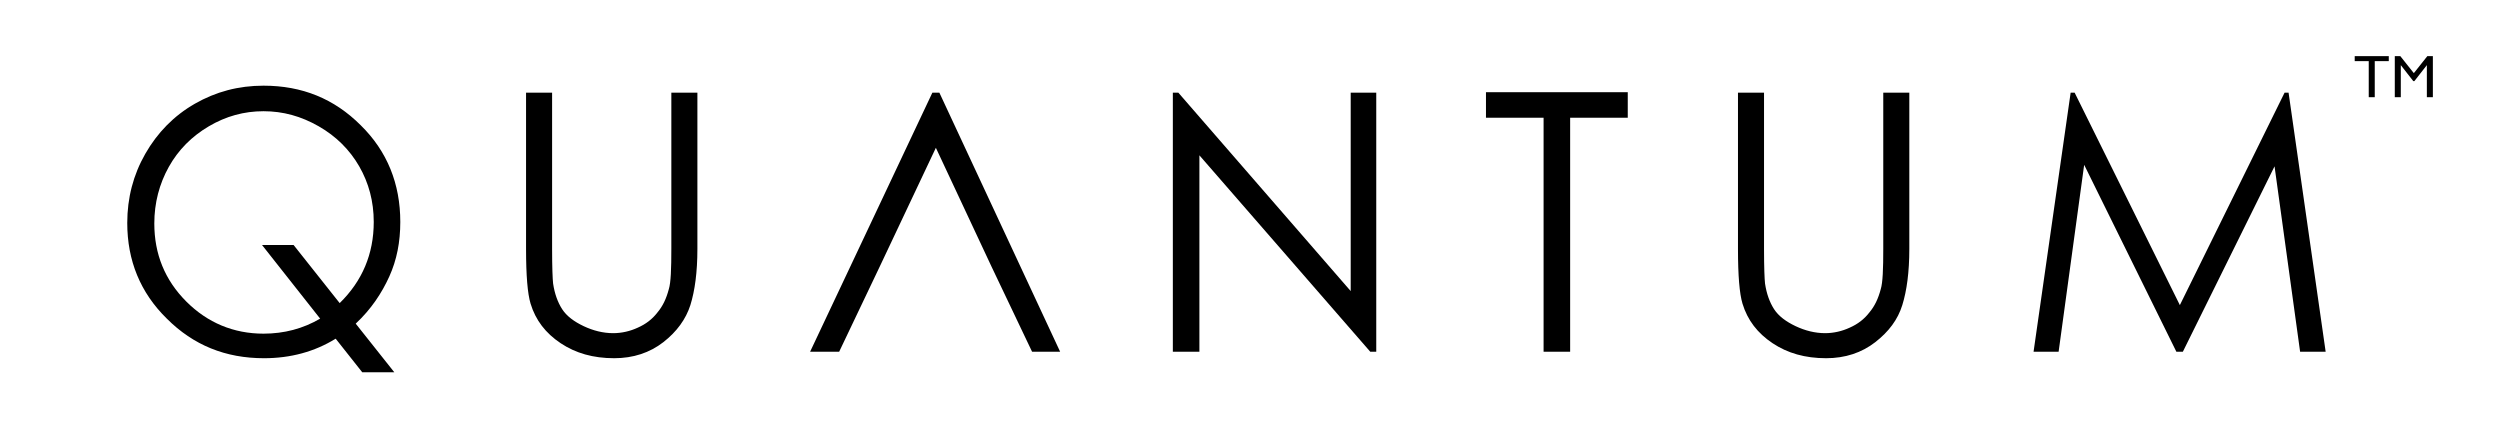 <?xml version="1.0" encoding="utf-8"?>
<!-- Generator: Adobe Illustrator 25.4.1, SVG Export Plug-In . SVG Version: 6.00 Build 0)  -->
<svg version="1.1" id="Layer_1" xmlns="http://www.w3.org/2000/svg" xmlns:xlink="http://www.w3.org/1999/xlink" x="0px" y="0px"
	 viewBox="0 0 499 85.7" style="enable-background:new 0 0 499 85.7;" xml:space="preserve">
<path d="M71,64.6l7.7,9.7h-6.4l-5.3-6.7c-4.2,2.6-9,3.9-14.3,3.9c-7.7,0-14.1-2.6-19.4-7.9c-5.3-5.2-7.9-11.6-7.9-19.1
	c0-5,1.2-9.6,3.6-13.8s5.7-7.6,9.9-10c4.2-2.4,8.7-3.6,13.7-3.6c7.7,0,14.1,2.6,19.4,7.9c5.3,5.2,7.9,11.7,7.9,19.3
	c0,4-0.7,7.6-2.2,10.9S74.1,61.7,71,64.6z M67.8,60.5c4.5-4.4,6.8-9.8,6.8-16.2c0-4.1-1-7.8-2.9-11.1c-1.9-3.3-4.6-6-8.1-8
	c-3.5-2-7.1-3-11-3c-3.9,0-7.5,1-10.9,3c-3.4,2-6.1,4.7-8,8.1c-1.9,3.4-2.9,7.2-2.9,11.3c0,6.1,2.1,11.3,6.4,15.6
	c4.2,4.2,9.4,6.4,15.4,6.4c4.1,0,7.9-1,11.3-3L52.3,48.9h6.3L67.8,60.5z"/>
<path d="M105,18.5h5.2v31.2c0,3.7,0.1,6,0.2,6.9c0.3,2,0.9,3.7,1.8,5.1c0.9,1.4,2.4,2.5,4.3,3.4c1.9,0.9,3.9,1.4,5.9,1.4
	c1.7,0,3.4-0.4,4.9-1.1c1.6-0.7,2.9-1.7,3.9-3c1.1-1.3,1.8-2.8,2.3-4.7c0.4-1.3,0.5-4,0.5-8.1V18.5h5.2v31.2c0,4.6-0.5,8.3-1.4,11.2
	c-0.9,2.8-2.7,5.3-5.4,7.4s-6,3.2-9.8,3.2c-4.2,0-7.7-1-10.7-3c-3-2-5-4.6-6-7.9c-0.6-2-0.9-5.6-0.9-10.9V18.5z"/>
<path d="M187.5,18.5l24.1,51.7H206l-8.1-17h-22.3l-8.1,17h-5.8l24.4-51.7H187.5z M186.8,29.5l-11.2,23.7h22.3L186.8,29.5z"/>
<path d="M234.1,70.2V18.5h1.1l34.4,39.6V18.5h5.1v51.7h-1.2L239.4,31v39.2H234.1z"/>
<path d="M296.6,23.5v-5.1h28.3v5.1h-11.5v46.7h-5.3V23.5H296.6z"/>
<path d="M346.9,18.5h5.2v31.2c0,3.7,0.1,6,0.2,6.9c0.3,2,0.9,3.7,1.8,5.1s2.4,2.5,4.3,3.4c1.9,0.9,3.9,1.4,5.9,1.4
	c1.7,0,3.4-0.4,4.9-1.1c1.6-0.7,2.9-1.7,3.9-3c1.1-1.3,1.8-2.8,2.3-4.7c0.4-1.3,0.5-4,0.5-8.1V18.5h5.2v31.2c0,4.6-0.5,8.3-1.4,11.2
	s-2.7,5.3-5.4,7.4s-6,3.2-9.8,3.2c-4.2,0-7.7-1-10.7-3s-5-4.6-6-7.9c-0.6-2-0.9-5.6-0.9-10.9V18.5z"/>
<path d="M405.9,70.2l7.4-51.7h0.8l21,42.4L456,18.5h0.8l7.4,51.7h-5.1l-5.1-37l-18.3,37h-1.3L416,32.9l-5.1,37.3H405.9z"/>
<g>
	<path d="M470,11.2h6.8v1H474v7.2h-1.2v-7.2H470V11.2z"/>
	<path d="M484.5,11.2h1.1v8.2h-1.2V13l-2.5,3.2h-0.2l-2.5-3.2v6.4h-1.2v-8.2h1.1l2.7,3.4L484.5,11.2z"/>
</g>
</svg>
